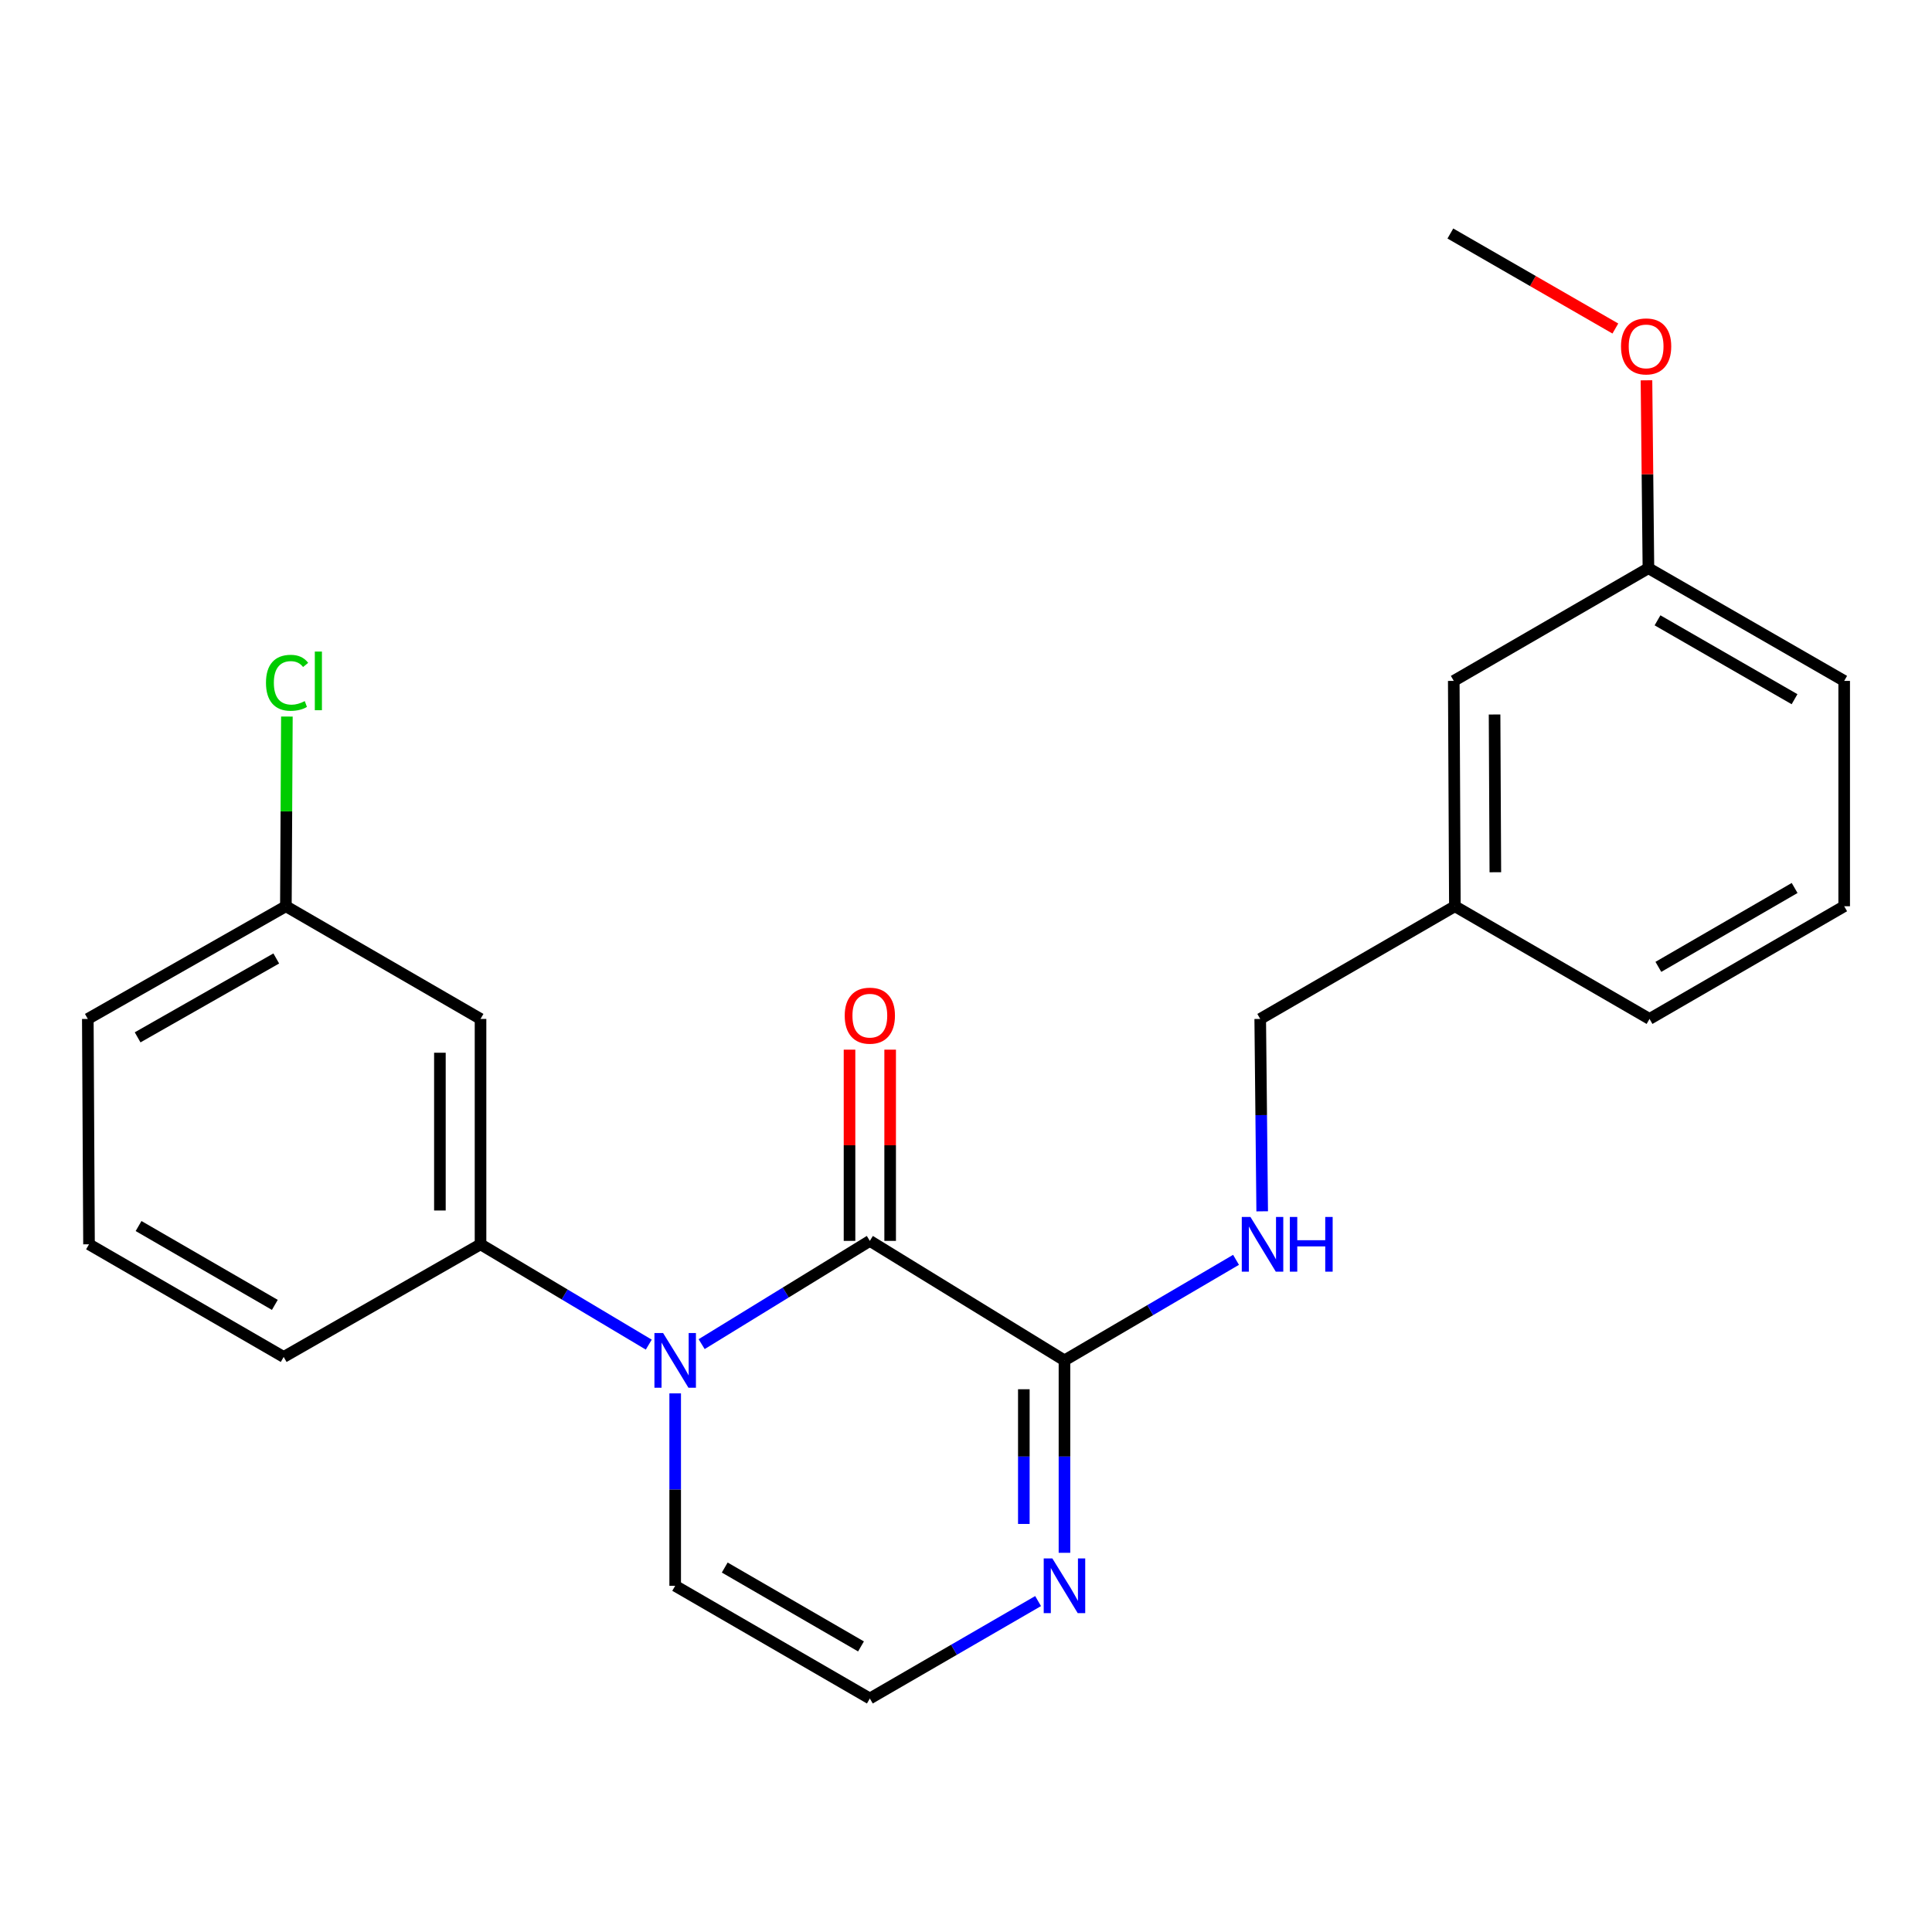 <?xml version='1.0' encoding='iso-8859-1'?>
<svg version='1.1' baseProfile='full'
              xmlns='http://www.w3.org/2000/svg'
                      xmlns:rdkit='http://www.rdkit.org/xml'
                      xmlns:xlink='http://www.w3.org/1999/xlink'
                  xml:space='preserve'
width='1000px' height='1000px' viewBox='0 0 1000 1000'>
<!-- END OF HEADER -->
<rect style='opacity:1.0;fill:#FFFFFF;stroke:none' width='1000' height='1000' x='0' y='0'> </rect>
<path class='bond-0' d='M 363.17,695.724 L 406.698,669.001' style='fill:none;fill-rule:evenodd;stroke:#0000FF;stroke-width:6px;stroke-linecap:butt;stroke-linejoin:miter;stroke-opacity:1' />
<path class='bond-0' d='M 406.698,669.001 L 450.226,642.277' style='fill:none;fill-rule:evenodd;stroke:#000000;stroke-width:6px;stroke-linecap:butt;stroke-linejoin:miter;stroke-opacity:1' />
<path class='bond-2' d='M 335.801,695.979 L 292.262,670.016' style='fill:none;fill-rule:evenodd;stroke:#0000FF;stroke-width:6px;stroke-linecap:butt;stroke-linejoin:miter;stroke-opacity:1' />
<path class='bond-2' d='M 292.262,670.016 L 248.722,644.053' style='fill:none;fill-rule:evenodd;stroke:#000000;stroke-width:6px;stroke-linecap:butt;stroke-linejoin:miter;stroke-opacity:1' />
<path class='bond-5' d='M 349.474,721.209 L 349.474,771.009' style='fill:none;fill-rule:evenodd;stroke:#0000FF;stroke-width:6px;stroke-linecap:butt;stroke-linejoin:miter;stroke-opacity:1' />
<path class='bond-5' d='M 349.474,771.009 L 349.474,820.81' style='fill:none;fill-rule:evenodd;stroke:#000000;stroke-width:6px;stroke-linecap:butt;stroke-linejoin:miter;stroke-opacity:1' />
<path class='bond-1' d='M 450.226,642.277 L 550.966,704.132' style='fill:none;fill-rule:evenodd;stroke:#000000;stroke-width:6px;stroke-linecap:butt;stroke-linejoin:miter;stroke-opacity:1' />
<path class='bond-8' d='M 460.742,642.277 L 460.742,592.788' style='fill:none;fill-rule:evenodd;stroke:#000000;stroke-width:6px;stroke-linecap:butt;stroke-linejoin:miter;stroke-opacity:1' />
<path class='bond-8' d='M 460.742,592.788 L 460.742,543.3' style='fill:none;fill-rule:evenodd;stroke:#FF0000;stroke-width:6px;stroke-linecap:butt;stroke-linejoin:miter;stroke-opacity:1' />
<path class='bond-8' d='M 439.71,642.277 L 439.71,592.788' style='fill:none;fill-rule:evenodd;stroke:#000000;stroke-width:6px;stroke-linecap:butt;stroke-linejoin:miter;stroke-opacity:1' />
<path class='bond-8' d='M 439.71,592.788 L 439.71,543.3' style='fill:none;fill-rule:evenodd;stroke:#FF0000;stroke-width:6px;stroke-linecap:butt;stroke-linejoin:miter;stroke-opacity:1' />
<path class='bond-4' d='M 550.966,704.132 L 595.369,678.11' style='fill:none;fill-rule:evenodd;stroke:#000000;stroke-width:6px;stroke-linecap:butt;stroke-linejoin:miter;stroke-opacity:1' />
<path class='bond-4' d='M 595.369,678.11 L 639.771,652.088' style='fill:none;fill-rule:evenodd;stroke:#0000FF;stroke-width:6px;stroke-linecap:butt;stroke-linejoin:miter;stroke-opacity:1' />
<path class='bond-23' d='M 550.966,704.132 L 550.966,753.933' style='fill:none;fill-rule:evenodd;stroke:#000000;stroke-width:6px;stroke-linecap:butt;stroke-linejoin:miter;stroke-opacity:1' />
<path class='bond-23' d='M 550.966,753.933 L 550.966,803.733' style='fill:none;fill-rule:evenodd;stroke:#0000FF;stroke-width:6px;stroke-linecap:butt;stroke-linejoin:miter;stroke-opacity:1' />
<path class='bond-23' d='M 529.935,719.072 L 529.935,753.933' style='fill:none;fill-rule:evenodd;stroke:#000000;stroke-width:6px;stroke-linecap:butt;stroke-linejoin:miter;stroke-opacity:1' />
<path class='bond-23' d='M 529.935,753.933 L 529.935,788.793' style='fill:none;fill-rule:evenodd;stroke:#0000FF;stroke-width:6px;stroke-linecap:butt;stroke-linejoin:miter;stroke-opacity:1' />
<path class='bond-7' d='M 248.722,644.053 L 248.722,527.399' style='fill:none;fill-rule:evenodd;stroke:#000000;stroke-width:6px;stroke-linecap:butt;stroke-linejoin:miter;stroke-opacity:1' />
<path class='bond-7' d='M 227.691,626.555 L 227.691,544.897' style='fill:none;fill-rule:evenodd;stroke:#000000;stroke-width:6px;stroke-linecap:butt;stroke-linejoin:miter;stroke-opacity:1' />
<path class='bond-15' d='M 248.722,644.053 L 146.837,702.356' style='fill:none;fill-rule:evenodd;stroke:#000000;stroke-width:6px;stroke-linecap:butt;stroke-linejoin:miter;stroke-opacity:1' />
<path class='bond-3' d='M 537.316,828.713 L 493.771,853.925' style='fill:none;fill-rule:evenodd;stroke:#0000FF;stroke-width:6px;stroke-linecap:butt;stroke-linejoin:miter;stroke-opacity:1' />
<path class='bond-3' d='M 493.771,853.925 L 450.226,879.136' style='fill:none;fill-rule:evenodd;stroke:#000000;stroke-width:6px;stroke-linecap:butt;stroke-linejoin:miter;stroke-opacity:1' />
<path class='bond-10' d='M 653.308,626.976 L 652.799,577.188' style='fill:none;fill-rule:evenodd;stroke:#0000FF;stroke-width:6px;stroke-linecap:butt;stroke-linejoin:miter;stroke-opacity:1' />
<path class='bond-10' d='M 652.799,577.188 L 652.29,527.399' style='fill:none;fill-rule:evenodd;stroke:#000000;stroke-width:6px;stroke-linecap:butt;stroke-linejoin:miter;stroke-opacity:1' />
<path class='bond-6' d='M 349.474,820.81 L 450.226,879.136' style='fill:none;fill-rule:evenodd;stroke:#000000;stroke-width:6px;stroke-linecap:butt;stroke-linejoin:miter;stroke-opacity:1' />
<path class='bond-6' d='M 375.124,811.357 L 445.65,852.186' style='fill:none;fill-rule:evenodd;stroke:#000000;stroke-width:6px;stroke-linecap:butt;stroke-linejoin:miter;stroke-opacity:1' />
<path class='bond-9' d='M 248.722,527.399 L 147.971,469.072' style='fill:none;fill-rule:evenodd;stroke:#000000;stroke-width:6px;stroke-linecap:butt;stroke-linejoin:miter;stroke-opacity:1' />
<path class='bond-14' d='M 147.971,469.072 L 148.231,419.979' style='fill:none;fill-rule:evenodd;stroke:#000000;stroke-width:6px;stroke-linecap:butt;stroke-linejoin:miter;stroke-opacity:1' />
<path class='bond-14' d='M 148.231,419.979 L 148.492,370.886' style='fill:none;fill-rule:evenodd;stroke:#00CC00;stroke-width:6px;stroke-linecap:butt;stroke-linejoin:miter;stroke-opacity:1' />
<path class='bond-24' d='M 147.971,469.072 L 45.455,527.399' style='fill:none;fill-rule:evenodd;stroke:#000000;stroke-width:6px;stroke-linecap:butt;stroke-linejoin:miter;stroke-opacity:1' />
<path class='bond-24' d='M 142.994,496.101 L 71.232,536.93' style='fill:none;fill-rule:evenodd;stroke:#000000;stroke-width:6px;stroke-linecap:butt;stroke-linejoin:miter;stroke-opacity:1' />
<path class='bond-12' d='M 652.29,527.399 L 753.042,469.072' style='fill:none;fill-rule:evenodd;stroke:#000000;stroke-width:6px;stroke-linecap:butt;stroke-linejoin:miter;stroke-opacity:1' />
<path class='bond-11' d='M 752.469,352.43 L 753.042,469.072' style='fill:none;fill-rule:evenodd;stroke:#000000;stroke-width:6px;stroke-linecap:butt;stroke-linejoin:miter;stroke-opacity:1' />
<path class='bond-11' d='M 773.586,369.823 L 773.987,451.473' style='fill:none;fill-rule:evenodd;stroke:#000000;stroke-width:6px;stroke-linecap:butt;stroke-linejoin:miter;stroke-opacity:1' />
<path class='bond-13' d='M 752.469,352.43 L 853.221,294.103' style='fill:none;fill-rule:evenodd;stroke:#000000;stroke-width:6px;stroke-linecap:butt;stroke-linejoin:miter;stroke-opacity:1' />
<path class='bond-20' d='M 753.042,469.072 L 853.794,527.399' style='fill:none;fill-rule:evenodd;stroke:#000000;stroke-width:6px;stroke-linecap:butt;stroke-linejoin:miter;stroke-opacity:1' />
<path class='bond-16' d='M 853.221,294.103 L 852.717,245.475' style='fill:none;fill-rule:evenodd;stroke:#000000;stroke-width:6px;stroke-linecap:butt;stroke-linejoin:miter;stroke-opacity:1' />
<path class='bond-16' d='M 852.717,245.475 L 852.212,196.846' style='fill:none;fill-rule:evenodd;stroke:#FF0000;stroke-width:6px;stroke-linecap:butt;stroke-linejoin:miter;stroke-opacity:1' />
<path class='bond-25' d='M 853.221,294.103 L 954.545,352.43' style='fill:none;fill-rule:evenodd;stroke:#000000;stroke-width:6px;stroke-linecap:butt;stroke-linejoin:miter;stroke-opacity:1' />
<path class='bond-25' d='M 857.927,321.079 L 928.854,361.908' style='fill:none;fill-rule:evenodd;stroke:#000000;stroke-width:6px;stroke-linecap:butt;stroke-linejoin:miter;stroke-opacity:1' />
<path class='bond-17' d='M 146.837,702.356 L 46.074,644.053' style='fill:none;fill-rule:evenodd;stroke:#000000;stroke-width:6px;stroke-linecap:butt;stroke-linejoin:miter;stroke-opacity:1' />
<path class='bond-17' d='M 142.256,675.407 L 71.721,634.595' style='fill:none;fill-rule:evenodd;stroke:#000000;stroke-width:6px;stroke-linecap:butt;stroke-linejoin:miter;stroke-opacity:1' />
<path class='bond-22' d='M 836.106,170.044 L 793.406,145.454' style='fill:none;fill-rule:evenodd;stroke:#FF0000;stroke-width:6px;stroke-linecap:butt;stroke-linejoin:miter;stroke-opacity:1' />
<path class='bond-22' d='M 793.406,145.454 L 750.705,120.864' style='fill:none;fill-rule:evenodd;stroke:#000000;stroke-width:6px;stroke-linecap:butt;stroke-linejoin:miter;stroke-opacity:1' />
<path class='bond-19' d='M 46.074,644.053 L 45.455,527.399' style='fill:none;fill-rule:evenodd;stroke:#000000;stroke-width:6px;stroke-linecap:butt;stroke-linejoin:miter;stroke-opacity:1' />
<path class='bond-18' d='M 954.545,469.072 L 853.794,527.399' style='fill:none;fill-rule:evenodd;stroke:#000000;stroke-width:6px;stroke-linecap:butt;stroke-linejoin:miter;stroke-opacity:1' />
<path class='bond-18' d='M 928.896,459.62 L 858.369,500.449' style='fill:none;fill-rule:evenodd;stroke:#000000;stroke-width:6px;stroke-linecap:butt;stroke-linejoin:miter;stroke-opacity:1' />
<path class='bond-21' d='M 954.545,469.072 L 954.545,352.43' style='fill:none;fill-rule:evenodd;stroke:#000000;stroke-width:6px;stroke-linecap:butt;stroke-linejoin:miter;stroke-opacity:1' />
<path  class='atom-0' d='M 343.214 689.972
L 352.494 704.972
Q 353.414 706.452, 354.894 709.132
Q 356.374 711.812, 356.454 711.972
L 356.454 689.972
L 360.214 689.972
L 360.214 718.292
L 356.334 718.292
L 346.374 701.892
Q 345.214 699.972, 343.974 697.772
Q 342.774 695.572, 342.414 694.892
L 342.414 718.292
L 338.734 718.292
L 338.734 689.972
L 343.214 689.972
' fill='#0000FF'/>
<path  class='atom-4' d='M 544.706 806.65
L 553.986 821.65
Q 554.906 823.13, 556.386 825.81
Q 557.866 828.49, 557.946 828.65
L 557.946 806.65
L 561.706 806.65
L 561.706 834.97
L 557.826 834.97
L 547.866 818.57
Q 546.706 816.65, 545.466 814.45
Q 544.266 812.25, 543.906 811.57
L 543.906 834.97
L 540.226 834.97
L 540.226 806.65
L 544.706 806.65
' fill='#0000FF'/>
<path  class='atom-5' d='M 647.222 629.893
L 656.502 644.893
Q 657.422 646.373, 658.902 649.053
Q 660.382 651.733, 660.462 651.893
L 660.462 629.893
L 664.222 629.893
L 664.222 658.213
L 660.342 658.213
L 650.382 641.813
Q 649.222 639.893, 647.982 637.693
Q 646.782 635.493, 646.422 634.813
L 646.422 658.213
L 642.742 658.213
L 642.742 629.893
L 647.222 629.893
' fill='#0000FF'/>
<path  class='atom-5' d='M 667.622 629.893
L 671.462 629.893
L 671.462 641.933
L 685.942 641.933
L 685.942 629.893
L 689.782 629.893
L 689.782 658.213
L 685.942 658.213
L 685.942 645.133
L 671.462 645.133
L 671.462 658.213
L 667.622 658.213
L 667.622 629.893
' fill='#0000FF'/>
<path  class='atom-9' d='M 437.226 525.703
Q 437.226 518.903, 440.586 515.103
Q 443.946 511.303, 450.226 511.303
Q 456.506 511.303, 459.866 515.103
Q 463.226 518.903, 463.226 525.703
Q 463.226 532.583, 459.826 536.503
Q 456.426 540.383, 450.226 540.383
Q 443.986 540.383, 440.586 536.503
Q 437.226 532.623, 437.226 525.703
M 450.226 537.183
Q 454.546 537.183, 456.866 534.303
Q 459.226 531.383, 459.226 525.703
Q 459.226 520.143, 456.866 517.343
Q 454.546 514.503, 450.226 514.503
Q 445.906 514.503, 443.546 517.303
Q 441.226 520.103, 441.226 525.703
Q 441.226 531.423, 443.546 534.303
Q 445.906 537.183, 450.226 537.183
' fill='#FF0000'/>
<path  class='atom-15' d='M 137.67 353.41
Q 137.67 346.37, 140.95 342.69
Q 144.27 338.97, 150.55 338.97
Q 156.39 338.97, 159.51 343.09
L 156.87 345.25
Q 154.59 342.25, 150.55 342.25
Q 146.27 342.25, 143.99 345.13
Q 141.75 347.97, 141.75 353.41
Q 141.75 359.01, 144.07 361.89
Q 146.43 364.77, 150.99 364.77
Q 154.11 364.77, 157.75 362.89
L 158.87 365.89
Q 157.39 366.85, 155.15 367.41
Q 152.91 367.97, 150.43 367.97
Q 144.27 367.97, 140.95 364.21
Q 137.67 360.45, 137.67 353.41
' fill='#00CC00'/>
<path  class='atom-15' d='M 162.95 337.25
L 166.63 337.25
L 166.63 367.61
L 162.95 367.61
L 162.95 337.25
' fill='#00CC00'/>
<path  class='atom-17' d='M 839.029 179.294
Q 839.029 172.494, 842.389 168.694
Q 845.749 164.894, 852.029 164.894
Q 858.309 164.894, 861.669 168.694
Q 865.029 172.494, 865.029 179.294
Q 865.029 186.174, 861.629 190.094
Q 858.229 193.974, 852.029 193.974
Q 845.789 193.974, 842.389 190.094
Q 839.029 186.214, 839.029 179.294
M 852.029 190.774
Q 856.349 190.774, 858.669 187.894
Q 861.029 184.974, 861.029 179.294
Q 861.029 173.734, 858.669 170.934
Q 856.349 168.094, 852.029 168.094
Q 847.709 168.094, 845.349 170.894
Q 843.029 173.694, 843.029 179.294
Q 843.029 185.014, 845.349 187.894
Q 847.709 190.774, 852.029 190.774
' fill='#FF0000'/>
</svg>
